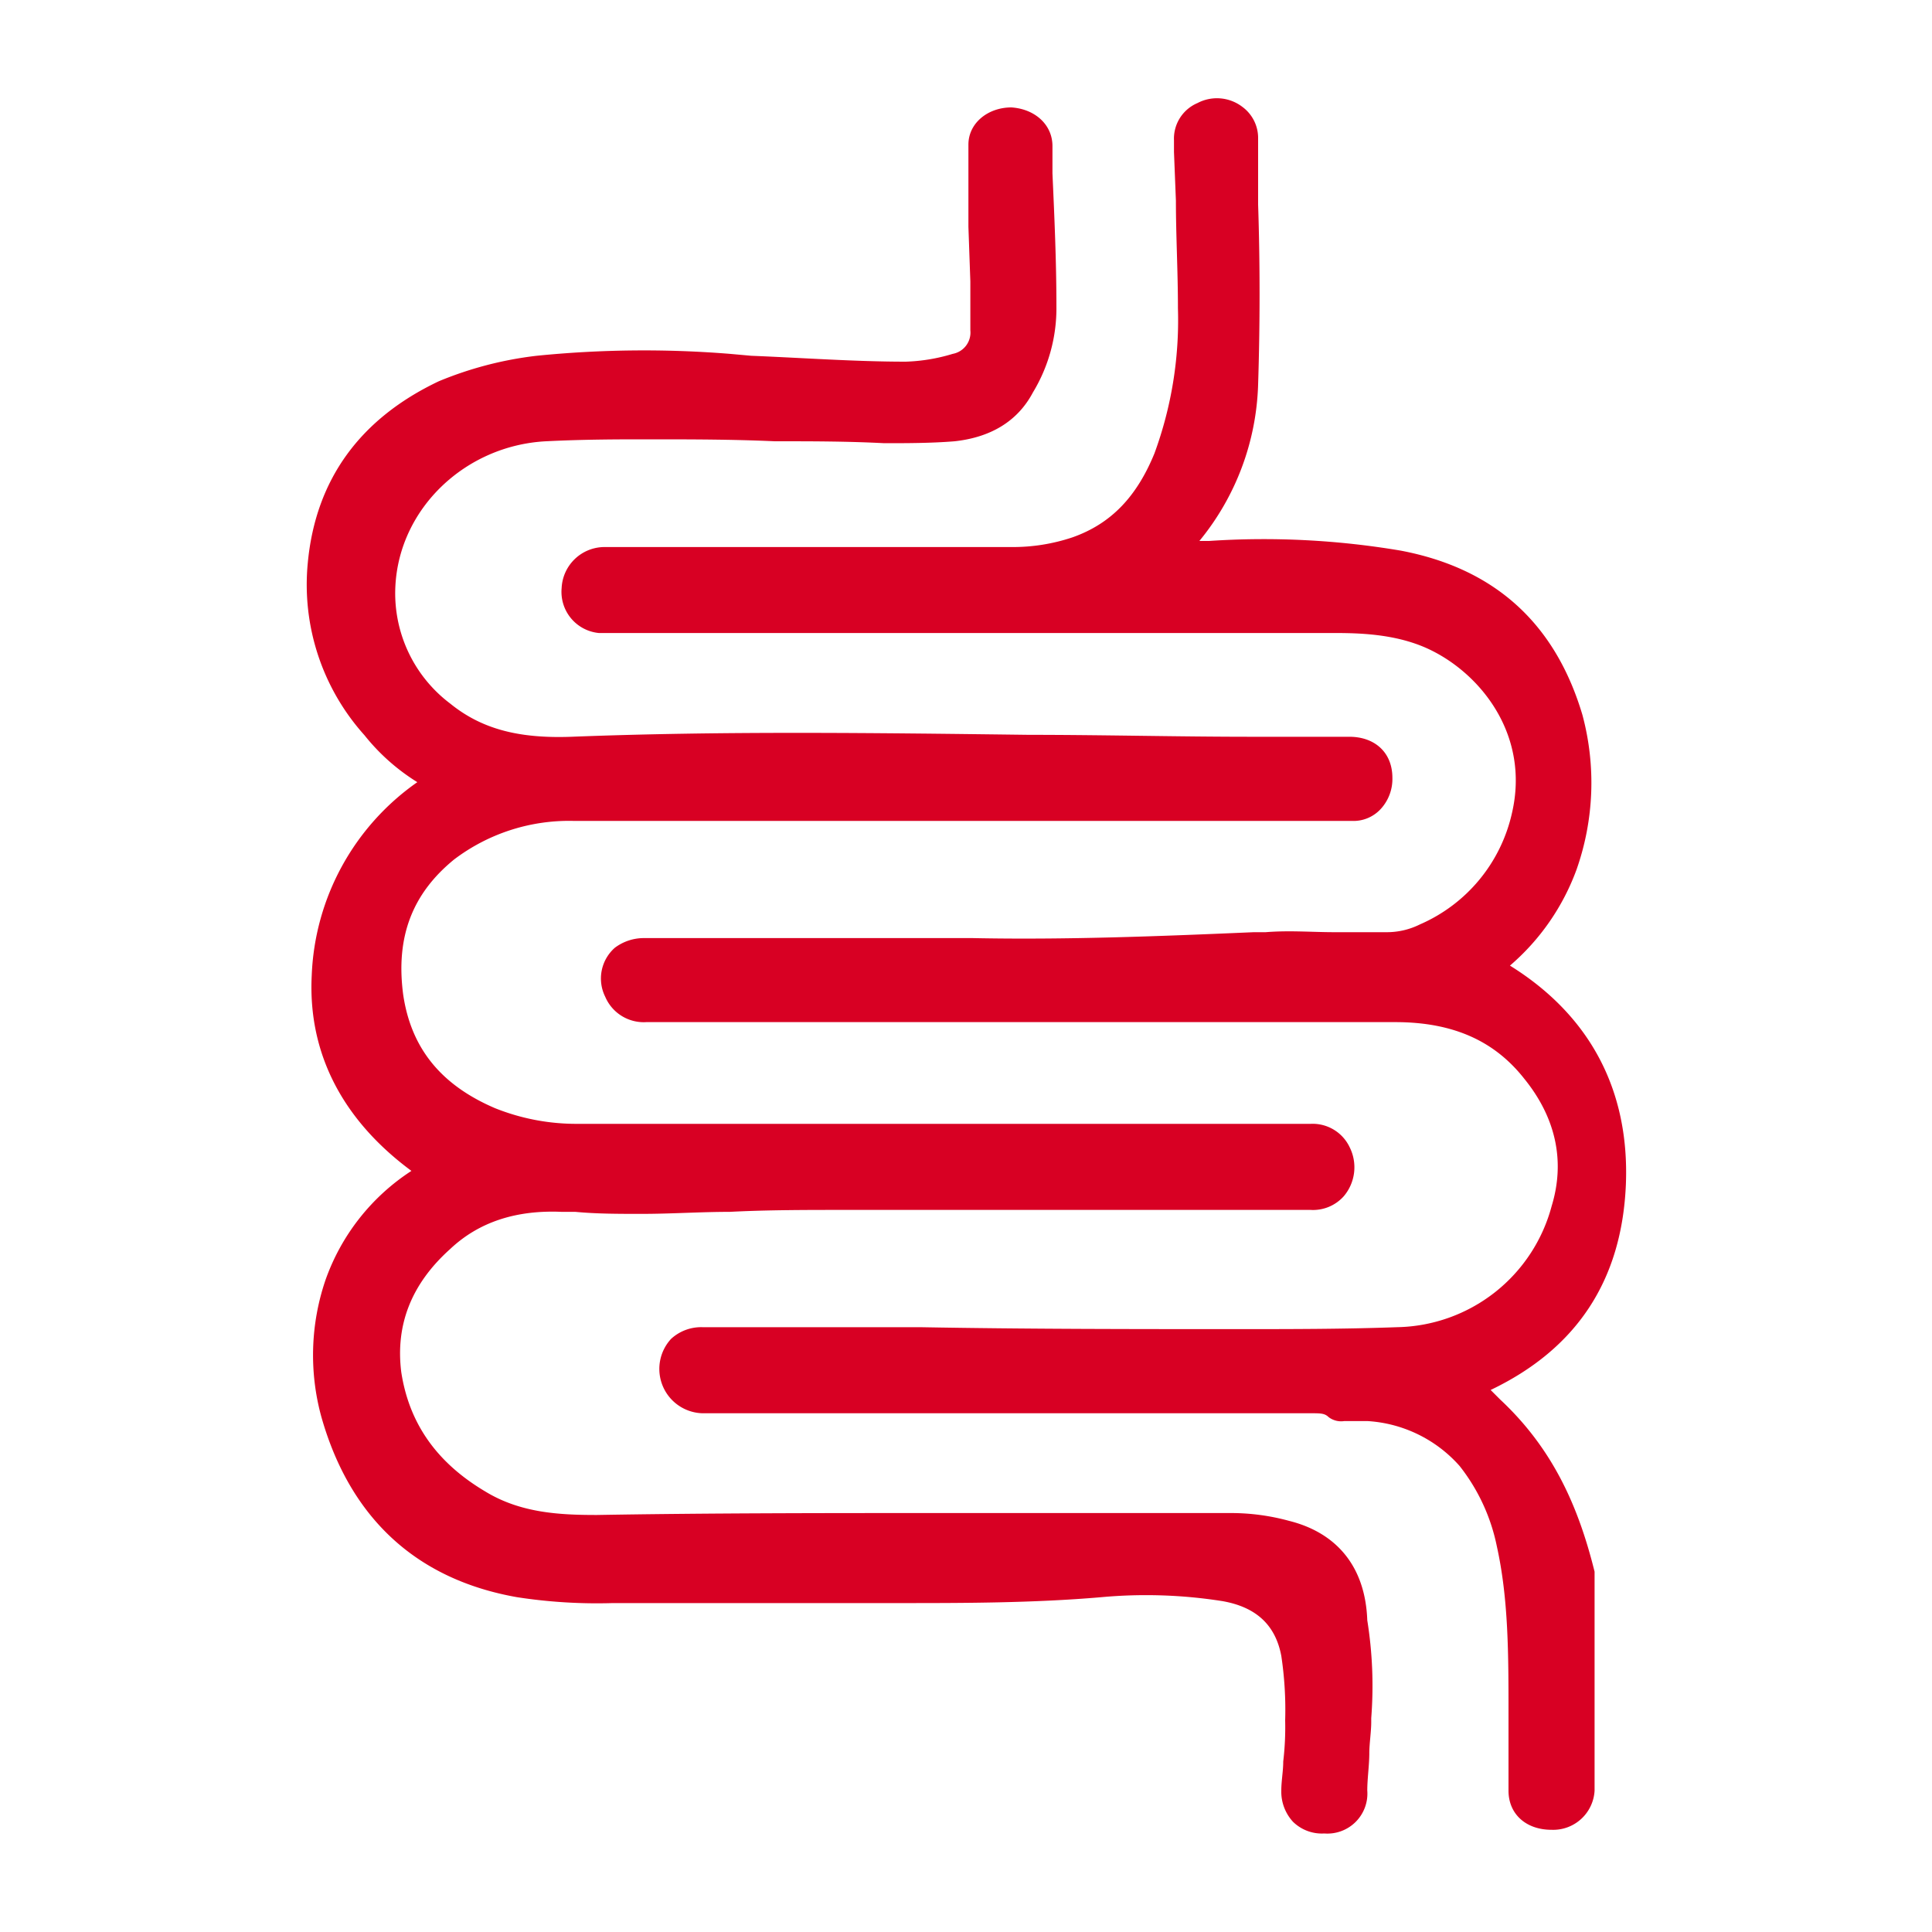 <svg id="Layer_1" data-name="Layer 1" xmlns="http://www.w3.org/2000/svg" viewBox="0 0 200 200"><defs><style>.cls-1{fill:#d80023;}</style></defs><path class="cls-1" d="M133.45,157.44a22.8,22.8,0,0,0-6.08-.81H97.21c-11.74,0-23.69,0-35.43.2-3.84,0-7.89-.2-11.54-2.43-5.06-3-7.89-7.08-8.7-12.35-.61-4.85,1-9.11,5.06-12.75,3-2.83,6.88-4.05,11.54-3.85h1.41c2.23.21,4.46.21,6.89.21,3,0,6.07-.21,9.11-.21,3.84-.2,7.89-.2,11.74-.2h48.38a4.26,4.26,0,0,0,3.44-1.42,4.63,4.63,0,0,0,.61-5.06,4.24,4.24,0,0,0-4.05-2.43H59.76a22.63,22.63,0,0,1-8.51-1.62c-5.66-2.42-8.7-6.27-9.51-11.74-.81-6.07,1-10.52,5.26-14a19.69,19.69,0,0,1,12.35-4h80.57a3.83,3.83,0,0,0,3-1.22,4.59,4.59,0,0,0,1.22-3.24c0-2.63-1.83-4.25-4.46-4.25H129.6c-7.69,0-15.39-.2-23.08-.2-16-.2-31.78-.41-47.37.2-5.47.2-9.31-.81-12.55-3.44a14.29,14.29,0,0,1-5.67-12.15c.41-8.1,7.29-14.57,15.59-15,4-.2,7.49-.2,10.53-.2,4.45,0,8.7,0,13.15.2,3.85,0,7.49,0,11.34.2,2.23,0,4.86,0,7.29-.2,3.64-.4,6.48-2,8.1-5.06a16.82,16.82,0,0,0,2.43-8.91c0-4.65-.21-9.31-.41-13.76V15.12c0-2.22-1.82-3.84-4.25-4h0c-2.43,0-4.45,1.62-4.45,3.85v8.5l.2,5.67v5.06a2.24,2.24,0,0,1-1.82,2.43,18.58,18.58,0,0,1-4.86.81c-5.27,0-10.73-.4-16-.61l-2.22-.2a111.05,111.05,0,0,0-20,.2,37.74,37.74,0,0,0-10.13,2.64c-8.09,3.84-12.75,10.12-13.56,18.82a23.31,23.31,0,0,0,5.87,17.82,21.45,21.45,0,0,0,5.47,4.86,25.62,25.62,0,0,0-10.93,20c-.41,8.1,3.23,15,10.32,20.24a22.31,22.31,0,0,0-8.91,11.34,24.13,24.13,0,0,0-.4,14.17c3,10.53,9.92,16.8,20.24,18.62a54.19,54.19,0,0,0,9.92.61H93.16c6.48,0,13.77,0,20.85-.61a50.8,50.8,0,0,1,12.55.41c3.44.61,5.47,2.43,6.08,5.67a37.4,37.4,0,0,1,.4,6.68,30.24,30.24,0,0,1-.2,4.25c0,1-.2,2-.2,3a4.6,4.6,0,0,0,1.21,3.24,4.27,4.27,0,0,0,3.24,1.21h0a4.14,4.14,0,0,0,4.45-4.45c0-1.22.21-2.64.21-3.85,0-1,.2-2.23.2-3.24v-.4a42.92,42.92,0,0,0-.41-10.13C141.34,162.1,138.3,158.65,133.45,157.44Z"/><path class="cls-1" d="M155.31,144.89l-1-1q13.37-6.39,14-21.26c.4-9.92-3.85-17.61-12-22.67A23.93,23.93,0,0,0,163.21,90a27.05,27.05,0,0,0,.6-16Q159.57,59.76,145,57a85,85,0,0,0-19.84-1h-1a26.75,26.75,0,0,0,6.08-16.2c.2-6.27.2-12.55,0-18.62V14.31a4,4,0,0,0-1.62-3.24,4.33,4.33,0,0,0-4.66-.4,4,4,0,0,0-2.43,3.85v1.21l.2,5.06c0,3.65.21,7.29.21,11.14a40,40,0,0,1-2.43,15c-1.82,4.45-4.46,7.28-8.5,8.7a19.4,19.4,0,0,1-6.28,1H62.59a4.45,4.45,0,0,0-4.45,4.25A4.28,4.28,0,0,0,62,65.53H138.3c3,0,6.69.2,9.92,1.82,5.27,2.63,10.13,8.91,8.3,16.81A16.48,16.48,0,0,1,147,95.69a7.66,7.66,0,0,1-3.44.81H138.1c-2.22,0-4.65-.2-7.08,0H129.8c-9.51.41-19.43.81-29.15.61h-34a5,5,0,0,0-3,1,4.24,4.24,0,0,0-1,5.07,4.33,4.33,0,0,0,4.25,2.63h77.54c6.07,0,10.32,2,13.36,5.87,3.24,4,4.25,8.5,2.83,13.16a16.88,16.88,0,0,1-16,12.55c-5.47.2-11.13.2-16.19.2-11.14,0-22.07,0-33.21-.2H72.71a4.6,4.6,0,0,0-3.24,1.21,4.59,4.59,0,0,0,3.24,7.7h63c1,0,1.42,0,1.83.4a2.14,2.14,0,0,0,1.61.41h2.43a13.85,13.85,0,0,1,9.52,4.65,19.79,19.79,0,0,1,3.85,8.3c1.21,5.47,1.21,11.14,1.21,17.41v7.9c0,2.43,1.82,4.05,4.45,4.05h0a4.29,4.29,0,0,0,4.46-4.05V162.7C163.41,156,160.78,150,155.31,144.89Z"/></svg>